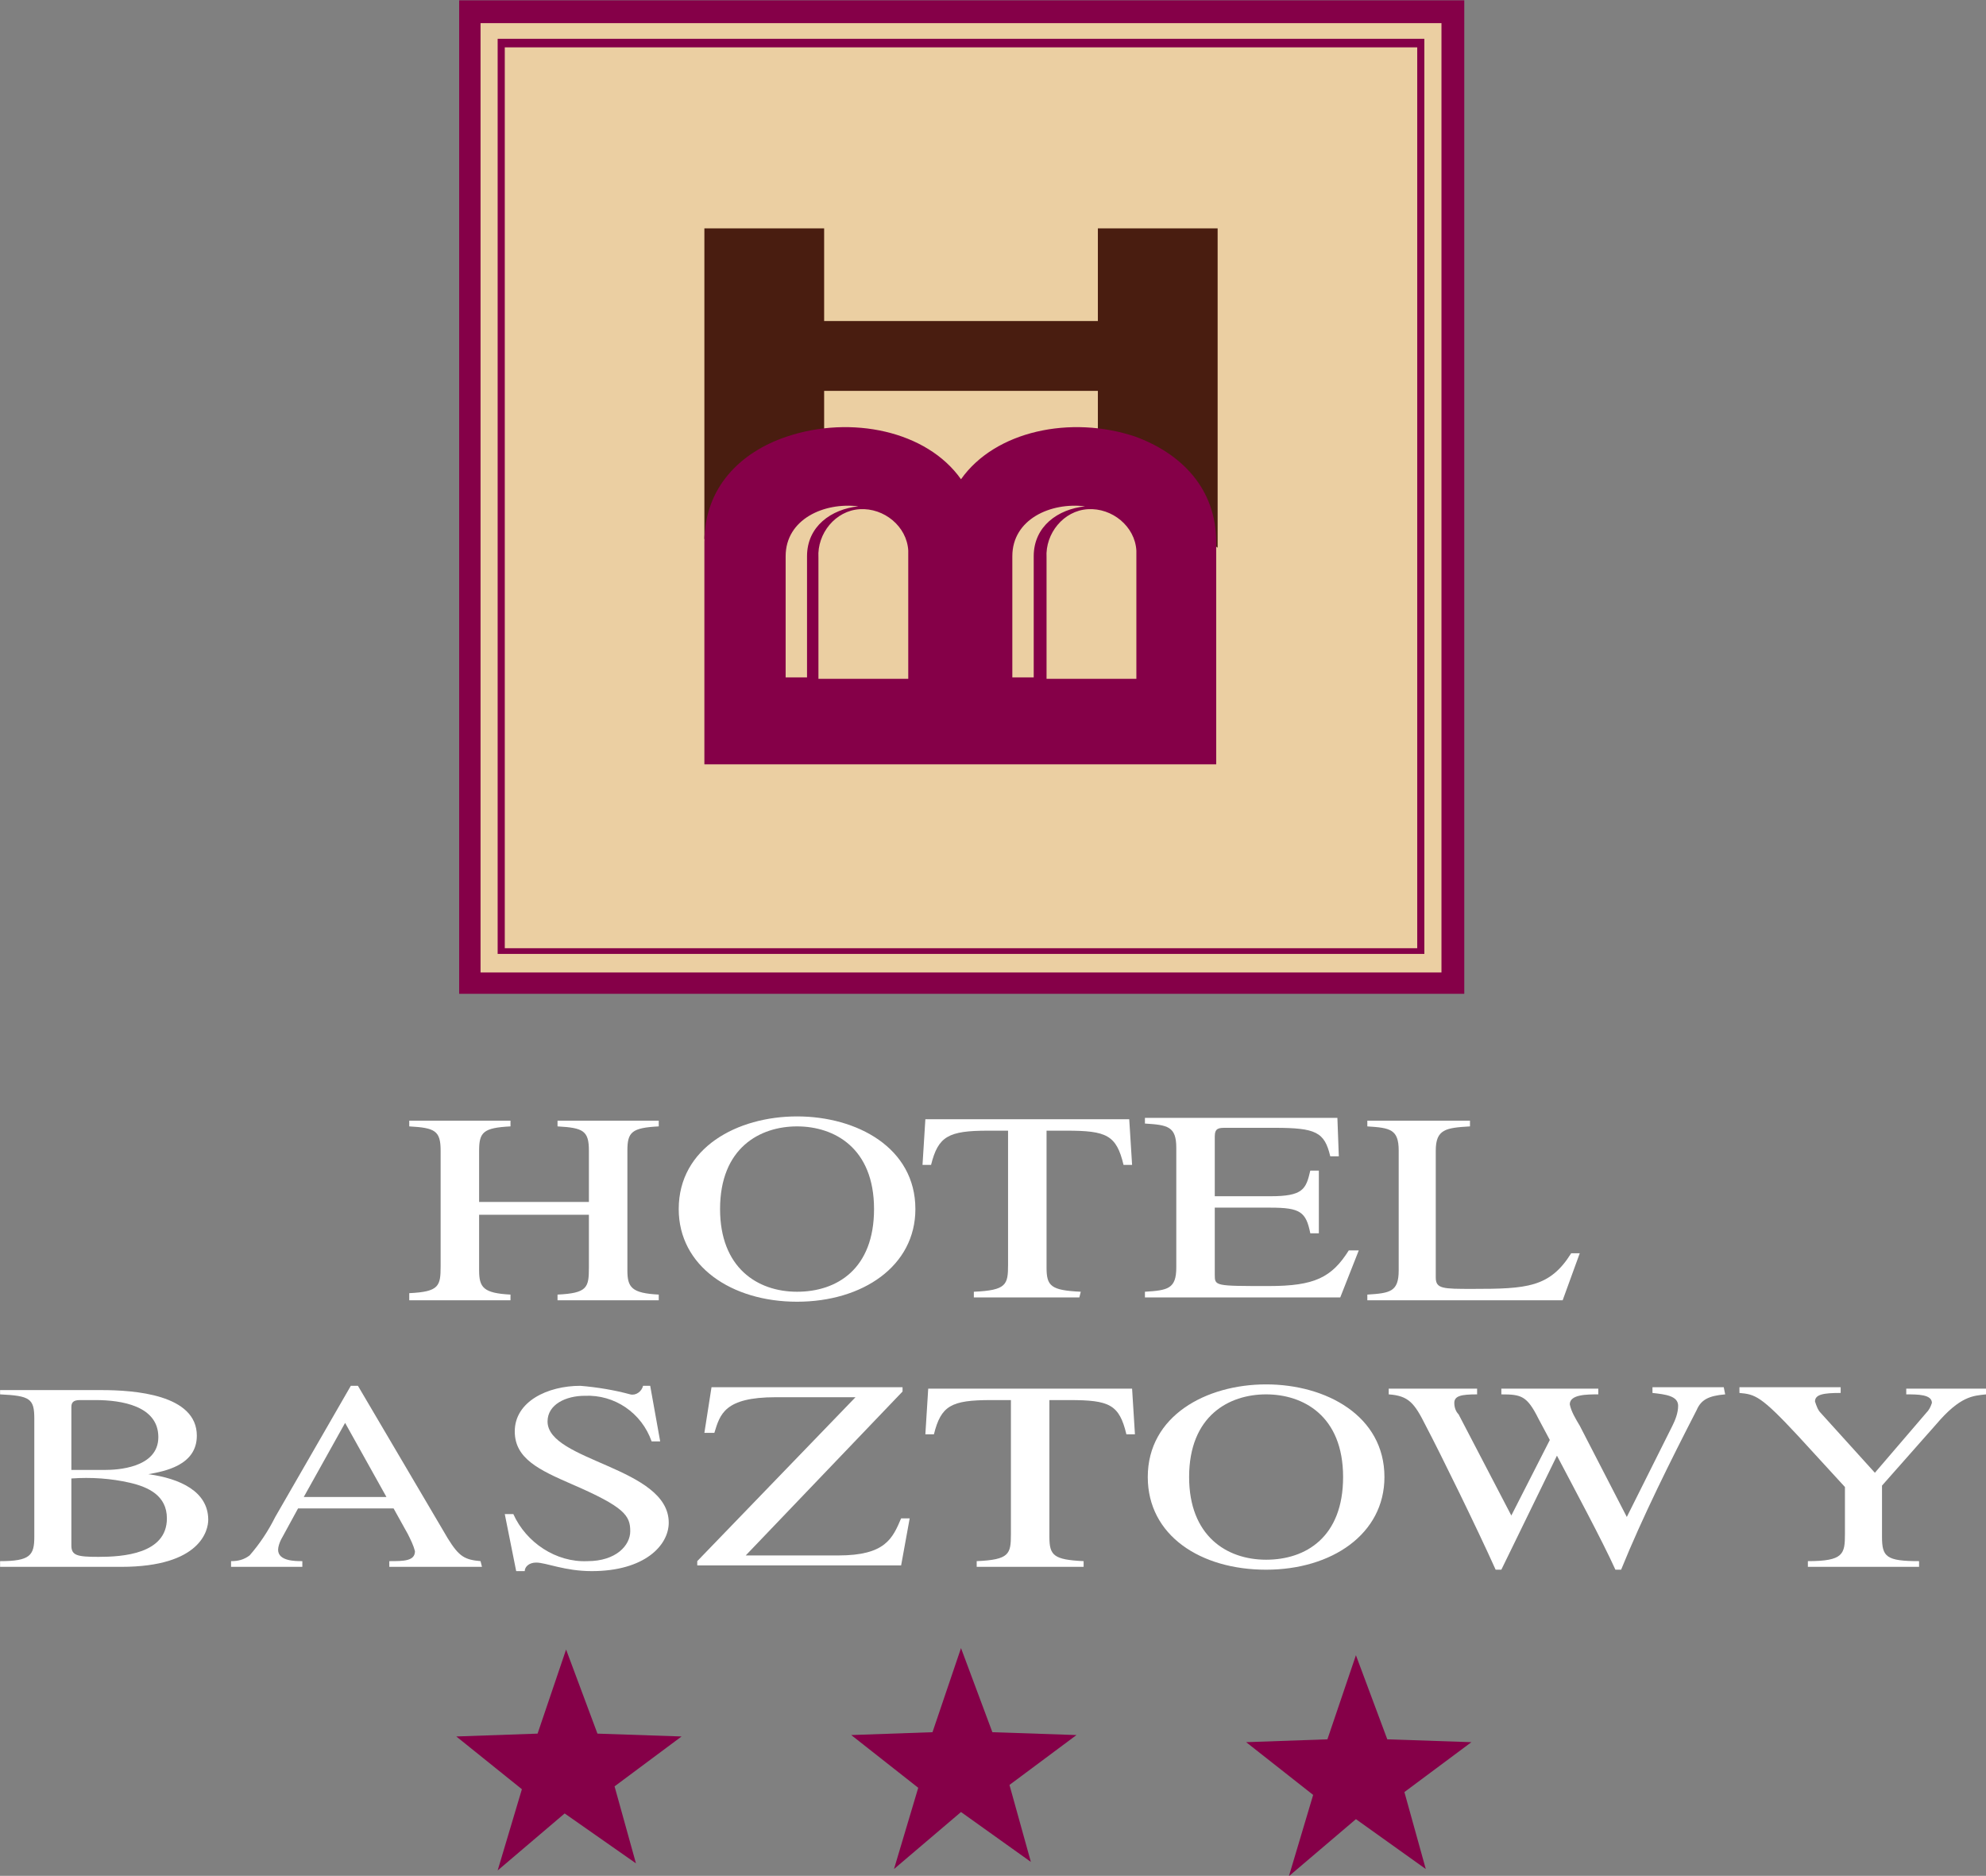 <?xml version="1.0" encoding="utf-8"?>
<!-- Generator: Adobe Illustrator 26.0.2, SVG Export Plug-In . SVG Version: 6.00 Build 0)  -->
<svg version="1.1" id="Warstwa_1" xmlns="http://www.w3.org/2000/svg" xmlns:xlink="http://www.w3.org/1999/xlink" x="0px" y="0px"
	 viewBox="0 0 139.3 131.6" style="enable-background:new 0 0 139.3 131.6;" xml:space="preserve">
<rect x="0" y="0" width="139.3" height="131.6" fill="#808080" stroke="none"/>
<style type="text/css">
	.st0{fill:#EBCFA2;}
	.st1{fill:#850048;}
	.st2{fill:#491D10;}
	.st3{fill:#FFFFFF;}
</style>
<g id="Group_1265" transform="translate(-952.794 -203.178)">
	<g id="Group_1264" transform="translate(877 158)">
		<rect id="Rectangle_1" x="108.7" y="46" class="st0" width="68.9" height="68.1"/>
		<path id="Path_1" class="st1" d="M177.7,45.2h-69.7v69.7h70.5V45.2H177.7z M176.9,46.8v66.6h-67.4V46.8H176.9z"/>
		<path id="Path_2" class="st1" d="M175.4,47.9h-64.7v64.2h65V47.9H175.4z M175.2,48.5v63.2h-64V48.5L175.2,48.5z"/>
	</g>
	<path id="Path_6" class="st2" d="M1029.8,236.1v-5.5h-19.2v5.8l-8.4,4.6v-21.8h8.4v6.5h19.2v-6.5h8.4v22.4L1029.8,236.1z"/>
	<path id="Path_7" class="st1" d="M1032.4,233.8c-4.5-1.5-9.8-0.4-12.2,3c-2.4-3.4-7.7-4.5-12.2-3c-3.3,1.1-5.8,3.6-5.8,7.4v15.6
		h35.9v-15.6C1038.1,237.5,1035.7,235,1032.4,233.8z M1007.9,242.2c0-2.6,2.7-3.8,5.1-3.5c-1.9,0.2-3.6,1.4-3.6,3.5v8.5h-1.5
		L1007.9,242.2z M1016.5,250.8h-6.3v-8.5c-0.1-1.7,1.2-3.3,2.9-3.4s3.3,1.2,3.4,2.9c0,0.2,0,0.3,0,0.5V250.8z M1023.8,242.2
		c0-2.6,2.7-3.8,5.1-3.5c-1.9,0.2-3.6,1.4-3.6,3.5v8.5h-1.5L1023.8,242.2z M1032.5,250.8h-6.3v-8.5c-0.1-1.7,1.2-3.3,2.9-3.4
		s3.3,1.2,3.4,2.9c0,0.2,0,0.3,0,0.5V250.8z"/>
	<path id="Path_8" class="st3" d="M981.5,293.9c2.1-0.1,2.2-0.5,2.2-1.9v-8.1c0-1.4-0.4-1.6-2.2-1.7v-0.4h7.1v0.4
		c-1.9,0.1-2.2,0.4-2.2,1.7v3.6h7.7v-3.6c0-1.4-0.4-1.6-2.2-1.7v-0.4h7.1v0.4c-1.9,0.1-2.2,0.4-2.2,1.7v8.4c0,1.2,0.3,1.6,2.2,1.7
		v0.4h-7.1v-0.4c2.1-0.1,2.2-0.5,2.2-1.9v-3.7h-7.7v3.9c0,1.2,0.3,1.6,2.2,1.7v0.4h-7.1L981.5,293.9z"/>
	<path id="Path_9" class="st3" d="M1008.7,293.8c-2.8,0-5.4-1.7-5.4-5.8c0-4.3,2.8-5.8,5.4-5.8c2.6,0,5.4,1.5,5.4,5.8
		C1014.1,292.2,1011.5,293.8,1008.7,293.8z M1008.7,294.5c4.6,0,8.3-2.5,8.3-6.5c0-4.3-4.1-6.5-8.3-6.5s-8.3,2.2-8.3,6.5
		C1000.4,292,1004.1,294.5,1008.7,294.5z"/>
	<path id="Path_10" class="st3" d="M1028.5,294.2h-7.4v-0.4c2.3-0.1,2.4-0.5,2.4-1.9v-9.4h-1.4c-2.8,0-3.5,0.4-4,2.4h-0.6l0.2-3.2
		h14.3l0.2,3.2h-0.6c-0.5-2.1-1.2-2.4-4-2.4h-1.4v9.6c0,1.3,0.3,1.6,2.4,1.7L1028.5,294.2z"/>
	<path id="Path_11" class="st3" d="M1046.8,294.2h-13.7v-0.4c1.6-0.1,2.2-0.2,2.2-1.7v-8.4c0-1.5-0.6-1.6-2.2-1.7v-0.4h13.5l0.1,2.7
		h-0.6c-0.4-1.7-1-2-3.9-2h-3.4c-0.5,0-0.8,0-0.8,0.6v4.2h3.9c2.3,0,2.5-0.5,2.8-1.8h0.6v4.4h-0.6c-0.3-1.5-0.7-1.8-2.8-1.8l-3.9,0
		v4.7c0,0.8,0,0.8,3.8,0.8c3.2,0,4.4-0.6,5.6-2.5h0.7L1046.8,294.2z"/>
	<path id="Path_12" class="st3" d="M1055.9,282.2c-1.7,0.1-2.4,0.2-2.4,1.7v8.9c0,0.8,0.5,0.8,2.6,0.8c3.8,0,5.4-0.1,6.9-2.5h0.6
		l-1.2,3.3h-13.7v-0.4c1.6-0.1,2.2-0.2,2.2-1.7v-8.4c0-1.5-0.6-1.6-2.2-1.7v-0.4h7.2V282.2z"/>
	<path id="Path_13" class="st3" d="M957.8,306.9c1.4-0.1,2.8,0,4.1,0.3c1.3,0.3,2.6,0.9,2.6,2.5c0,2.5-3.1,2.7-4.8,2.7
		c-1.5,0-1.9-0.1-1.9-0.8V306.9z M952.8,301c2.1,0.1,2.4,0.3,2.4,1.7v8.3c0,1.3-0.3,1.7-2.4,1.7v0.4h8.5c5.6,0,6.1-2.6,6.1-3.3
		c0-2-2-2.9-4.2-3.2v0c1.1-0.2,3.4-0.6,3.4-2.7c0-2.9-4.4-3.2-6.7-3.2h-7.1V301z M957.8,301.9c0-0.3,0.1-0.5,0.6-0.5
		c0.2,0,0.6,0,1.1,0c1.8,0,4.4,0.4,4.4,2.6c0,2.2-3,2.3-3.7,2.3l-2.4,0V301.9z"/>
	<path id="Path_14" class="st3" d="M974.1,308.2l2.9-5.2l2.9,5.2H974.1z M986.5,312.7c-1.1-0.1-1.5-0.3-2.3-1.6l-6.3-10.7h-0.5
		l-5.3,9.2c-0.5,1-1.1,1.9-1.8,2.7c-0.4,0.3-0.8,0.4-1.3,0.4v0.4h5v-0.4c-0.5,0-1.7,0-1.7-0.8c0-0.2,0.1-0.5,0.2-0.7l1.2-2.2h6.7
		l1,1.8c0.2,0.4,0.4,0.8,0.5,1.2c0,0.7-0.8,0.7-1.8,0.7v0.4h6.5L986.5,312.7z"/>
	<path id="Path_15" class="st3" d="M999.1,304.3h-0.6c-0.7-2-2.6-3.3-4.7-3.2c-1.3,0-2.6,0.6-2.6,1.8c0,2.8,8.5,3.2,8.5,7.1
		c0,1.6-1.7,3.4-5.4,3.4c-1.9,0-3.2-0.6-3.9-0.6c-0.5,0-0.8,0.3-0.8,0.6H989l-0.8-4h0.6c0.9,2,3,3.4,5.2,3.3c2,0,3-1.1,3-2.1
		c0-1.1-0.4-1.7-4.1-3.3c-2.3-1-4-1.8-4-3.7c0-2.1,2.3-3.2,4.6-3.2c1.2,0.1,2.4,0.3,3.5,0.6c0.4,0.1,0.8-0.2,0.9-0.6h0.5
		L999.1,304.3z"/>
	<path id="Path_16" class="st3" d="M1016.6,309.7l-0.6,3.3h-14.3v-0.3l11.1-11.5h-5.6c-3.6,0-3.9,1.2-4.3,2.5h-0.7l0.5-3.2h13.4v0.3
		l-11,11.5h6.5c3.3,0,3.8-1.2,4.4-2.6H1016.6z"/>
	<path id="Path_17" class="st3" d="M1028.7,313.1h-7.4v-0.4c2.3-0.1,2.4-0.5,2.4-1.9v-9.4h-1.4c-2.8,0-3.5,0.4-4,2.4h-0.6l0.2-3.2
		h14.3l0.2,3.2h-0.6c-0.5-2.1-1.2-2.4-4-2.4h-1.4v9.6c0,1.3,0.3,1.6,2.4,1.7V313.1z"/>
	<path id="Path_18" class="st3" d="M1041.6,312.6c-2.8,0-5.4-1.7-5.4-5.8c0-4.3,2.8-5.8,5.4-5.8c2.6,0,5.4,1.5,5.4,5.8
		C1047,311,1044.4,312.6,1041.6,312.6z M1041.6,313.3c4.6,0,8.3-2.5,8.3-6.5c0-4.3-4.1-6.5-8.3-6.5c-4.2,0-8.3,2.2-8.3,6.5
		C1033.3,310.9,1037,313.3,1041.6,313.3L1041.6,313.3z"/>
	<path id="Path_19" class="st3" d="M1073.8,301c-1.2,0.1-1.7,0.4-2,1.1c-1.8,3.5-3.8,7.5-5.3,11.2h-0.4c-0.9-2-3-5.9-4.1-8l-3.9,8
		h-0.4c-1.3-2.9-3.9-8.2-4.9-10.1c-0.8-1.6-1.2-2.1-2.6-2.2v-0.4h6.2v0.4c-1.1,0-1.6,0.1-1.6,0.6c0,0.3,0.1,0.6,0.3,0.8l3.7,7.1
		l2.7-5.3l-0.8-1.5c-0.8-1.6-1.2-1.7-2.6-1.7v-0.4h6.8v0.4c-0.8,0-2,0-2,0.7c0.1,0.5,0.4,1,0.7,1.5l3.3,6.4l3.2-6.4
		c0.2-0.4,0.4-0.9,0.4-1.4c0-0.7-0.9-0.8-1.8-0.9v-0.4h5L1073.8,301z"/>
	<path id="Path_20" class="st3" d="M1092.1,301c-0.9,0.1-1.8,0.1-3.5,2.1l-3.8,4.3v3.6c0,1.4,0.3,1.7,2.6,1.7v0.4h-7.8v-0.4
		c2.5,0,2.6-0.5,2.6-1.9v-3.3l-3.3-3.6c-2.6-2.8-3-2.9-4.1-3v-0.4h7.1v0.4c-1.2,0-1.8,0.1-1.8,0.6c0.1,0.3,0.2,0.6,0.4,0.8l3.8,4.2
		l3.6-4.2c0.2-0.2,0.3-0.4,0.4-0.7c0-0.6-1-0.6-1.8-0.6v-0.4h5.6L1092.1,301z"/>
	<path id="Path_21" class="st1" d="M984.8,325l5.7-0.2l2-5.9l2.2,5.9l5.9,0.2l-4.7,3.5l1.5,5.4l-5-3.5l-4.7,4l1.7-5.7"/>
	<path id="Path_22" class="st1" d="M1012.5,324.9l5.7-0.2l2-5.9l2.2,5.9l5.9,0.2l-4.7,3.5l1.5,5.4l-4.9-3.5l-4.7,4l1.7-5.7"/>
	<path id="Path_23" class="st1" d="M1040.2,325.4l5.7-0.2l2-5.9l2.2,5.9l5.9,0.2l-4.7,3.5l1.5,5.4l-4.9-3.5l-4.7,4l1.7-5.7"/>
</g>
</svg>
